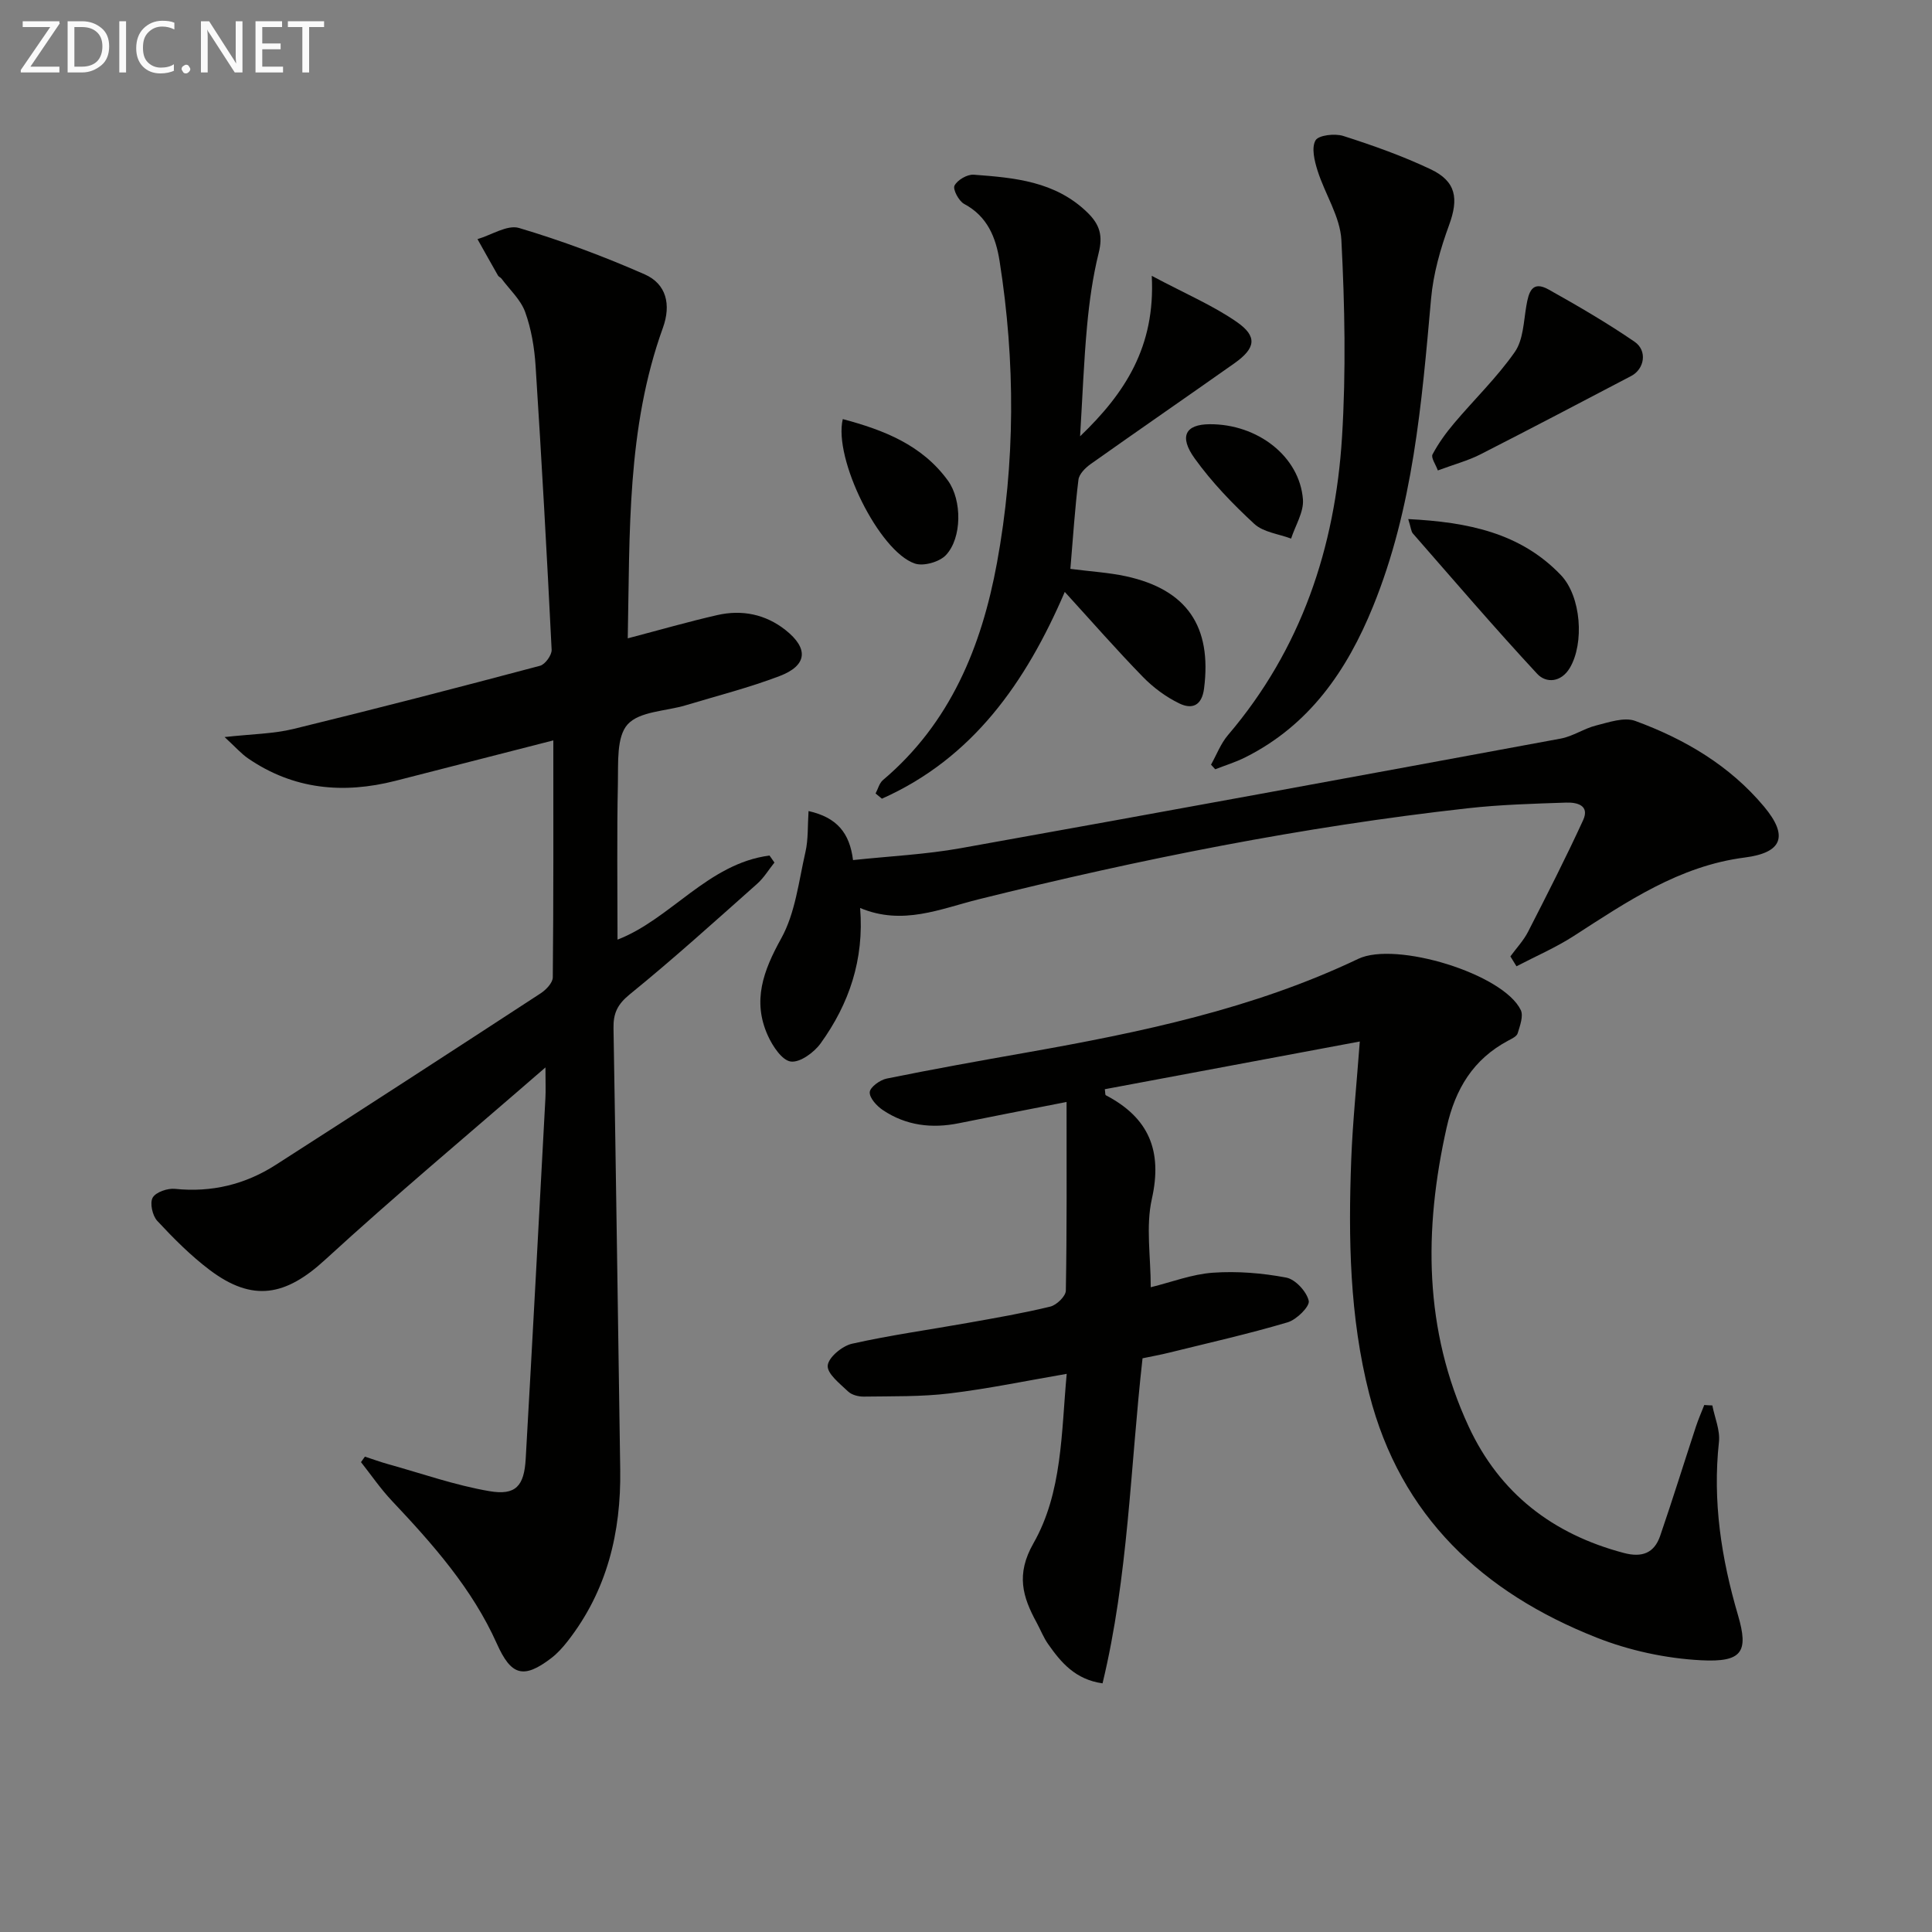 <svg enable-background="new 0 0 400 400" viewBox="0 0 400 400" xmlns="http://www.w3.org/2000/svg"><rect x="0" y="0" width="400" height="400" fill="#808080" stroke="none"/><g fill="#010100"><path d="m129.97 132.16c6.67-1.75 12.56-3.45 18.52-4.81 5.11-1.17 9.99-.19 14.14 3.09 4.83 3.82 4.52 7.34-1.22 9.53-6.33 2.41-12.94 4.09-19.44 6.05-4.12 1.24-9.58 1.24-12.03 3.96-2.33 2.58-1.92 7.98-2.01 12.15-.23 10.77-.08 21.56-.08 32.41 10.98-4.22 18.75-15.77 31.47-17.41.34.48.68.96 1.02 1.45-1.19 1.48-2.19 3.17-3.59 4.41-8.71 7.73-17.34 15.55-26.37 22.88-2.56 2.08-3.42 3.95-3.36 7.01.52 30.46.93 60.92 1.39 91.39.19 13-2.72 25.05-10.86 35.49-1.01 1.3-2.15 2.57-3.45 3.56-5.77 4.4-8.3 3.53-11.22-2.99-5.1-11.41-13.27-20.62-21.74-29.6-2.34-2.48-4.28-5.33-6.4-8.01.27-.38.54-.76.81-1.14 1.59.52 3.17 1.1 4.78 1.55 6.99 1.94 13.9 4.39 21.01 5.6 5.45.93 7.18-1.08 7.5-6.68 1.42-24.88 2.74-49.77 4.08-74.66.09-1.59.01-3.19.01-6.39-15.99 13.89-31.13 26.53-45.65 39.85-8.13 7.46-14.94 8.8-23.83 2.11-3.96-2.98-7.51-6.56-10.89-10.19-1-1.07-1.58-3.7-.95-4.81.65-1.15 3.09-1.98 4.62-1.82 7.58.78 14.53-.91 20.85-4.96 18.34-11.76 36.62-23.62 54.87-35.53 1.11-.73 2.49-2.17 2.5-3.3.16-16.27.11-32.54.11-49.06-11.26 2.89-21.97 5.64-32.68 8.37-10.82 2.76-21.1 1.81-30.5-4.63-1.42-.97-2.59-2.32-4.88-4.43 5.65-.63 10.08-.66 14.27-1.68 17.06-4.16 34.07-8.57 51.04-13.08 1.06-.28 2.45-2.21 2.4-3.31-.97-19.58-2.06-39.16-3.32-58.73-.24-3.78-.88-7.66-2.16-11.2-.92-2.55-3.2-4.62-4.89-6.9-.19-.26-.59-.39-.74-.66-1.43-2.5-2.83-5.02-4.24-7.53 2.89-.85 6.18-3.03 8.6-2.31 8.84 2.63 17.55 5.88 26.01 9.6 4.5 1.98 5.51 6.26 3.78 11.06-7.51 20.79-6.84 42.46-7.28 64.3z"/><path d="m354.52 290.98c.49 2.52 1.63 5.11 1.37 7.55-1.34 12.3.49 24.13 3.95 35.9 2.22 7.58.87 9.75-7.65 9.31-7.3-.38-14.85-2.01-21.65-4.7-23.51-9.29-40.57-25.06-47.05-50.42-4.08-15.96-4.35-32.25-3.73-48.57.3-7.79 1.11-15.55 1.77-24.42-17.61 3.3-35.19 6.59-52.79 9.88.11.68.05 1.17.21 1.25 8.88 4.64 11.77 11.46 9.53 21.46-1.28 5.7-.23 11.92-.23 18.29 4.35-1.07 8.57-2.71 12.88-3.01 5.03-.35 10.21.07 15.17 1.01 1.89.36 4.22 2.89 4.66 4.81.26 1.15-2.51 3.9-4.36 4.45-8.1 2.4-16.36 4.26-24.57 6.29-1.77.44-3.56.76-5.48 1.16-2.53 22.5-2.94 45.15-8.28 67.3-5.65-.8-8.6-4.32-11.28-8.15-.95-1.35-1.56-2.94-2.35-4.4-2.93-5.36-4.34-10.01-.68-16.44 6.01-10.55 5.76-22.92 6.89-35.09-8.39 1.44-16.27 3.09-24.25 4.05-5.86.71-11.83.57-17.76.66-1.1.02-2.5-.34-3.25-1.06-1.7-1.62-4.35-3.67-4.22-5.36.13-1.68 2.99-4.06 5.01-4.52 7.92-1.78 15.99-2.89 23.99-4.32 5.71-1.02 11.44-2 17.07-3.37 1.32-.32 3.21-2.14 3.23-3.31.23-12.6.15-25.2.15-39.06-8.53 1.68-15.42 3-22.29 4.4-5.61 1.14-10.94.5-15.73-2.71-1.26-.84-2.8-2.51-2.73-3.72.06-1.03 2.12-2.53 3.5-2.81 9.59-1.95 19.23-3.68 28.87-5.38 23.58-4.17 47.03-9.04 68.77-19.41 7.75-3.7 30.02 3.07 33.65 10.6.59 1.23-.17 3.25-.64 4.81-.19.64-1.2 1.12-1.93 1.5-7.28 3.87-10.98 10-12.78 18.01-4.75 21.15-4.73 41.87 4.55 61.88 6.42 13.85 17.41 22.31 32.12 26.2 3.77 1 6.3.05 7.53-3.51 2.58-7.51 4.93-15.1 7.41-22.64.5-1.52 1.15-2.99 1.73-4.48.55.05 1.11.07 1.67.09z"/><path d="m312.71 198.01c1.23-1.69 2.72-3.26 3.66-5.1 3.91-7.64 7.81-15.29 11.39-23.08 1.45-3.15-1.35-3.74-3.54-3.66-6.81.23-13.64.42-20.4 1.18-34.17 3.81-67.82 10.54-101.16 18.83-8 1.99-15.76 5.5-24.58 1.81.86 10.7-2.29 19.87-8.18 28.03-1.36 1.89-4.27 4.01-6.17 3.76-1.82-.24-3.77-3.19-4.75-5.36-3.26-7.19-.95-13.44 2.76-20.13 2.93-5.28 3.63-11.84 5.02-17.9.6-2.63.44-5.43.64-8.47 5.88 1.32 8.51 4.53 9.21 10.15 7.6-.81 15.02-1.16 22.28-2.46 41.45-7.42 82.86-15.04 124.27-22.7 2.52-.47 4.8-2.09 7.31-2.71 2.64-.66 5.8-1.78 8.09-.94 10.23 3.75 19.54 9.22 26.66 17.73 5.07 6.07 3.86 9.54-3.98 10.55-13.58 1.74-24.38 9.14-35.43 16.26-3.74 2.41-7.88 4.19-11.84 6.26-.43-.7-.84-1.38-1.26-2.05z"/><path d="m220.45 122.55c-8.07 18.78-19.08 34.45-37.86 42.81-.44-.36-.88-.72-1.31-1.08.5-.94.77-2.13 1.52-2.77 13.96-11.8 20.43-27.66 23.61-44.96 3.81-20.74 3.83-41.66.54-62.52-.77-4.88-2.51-9.23-7.33-11.81-1.11-.59-2.39-3.02-2-3.79.6-1.17 2.64-2.36 3.98-2.26 8.45.63 16.87 1.35 23.53 7.82 2.64 2.57 3.21 4.86 2.34 8.38-1.22 4.92-1.93 10.01-2.4 15.07-.68 7.34-.95 14.72-1.45 22.89 9.29-8.91 15.61-18.54 14.84-33.22 6.99 3.72 12.65 6.12 17.59 9.54 4.34 3.01 3.93 5.44-.46 8.55-9.9 6.99-19.88 13.86-29.77 20.87-1.1.78-2.4 2.07-2.54 3.25-.73 5.91-1.11 11.86-1.67 18.46 4.15.54 7.9.75 11.51 1.53 12.66 2.76 17.8 10.42 16.17 23.22-.46 3.66-2.55 4.35-5.1 3.12-2.78-1.34-5.42-3.3-7.58-5.52-5.44-5.58-10.57-11.45-16.16-17.58z"/><path d="m250.73 158.32c1.15-2.06 2.01-4.37 3.51-6.13 15.17-17.79 22.19-38.82 23.61-61.7.84-13.55.57-27.21-.13-40.77-.25-4.86-3.4-9.53-4.93-14.38-.64-2.02-1.3-4.73-.43-6.27.61-1.09 4.01-1.48 5.76-.92 6.13 1.96 12.24 4.13 18.05 6.88 5.36 2.53 5.85 6.12 3.84 11.59-1.79 4.88-3.26 10.06-3.72 15.21-1.94 21.66-3.71 43.32-12.03 63.76-5.4 13.28-13.2 24.58-26.44 31.21-1.99 1-4.15 1.66-6.22 2.47-.3-.33-.59-.64-.87-.95z"/><path d="m297.69 97.4c-.44-1.23-1.46-2.64-1.1-3.32 1.22-2.3 2.78-4.45 4.46-6.44 4.17-4.94 8.89-9.49 12.57-14.76 1.76-2.51 1.83-6.29 2.39-9.54.48-2.82 1.16-5.33 4.61-3.4 6.06 3.39 12.09 6.9 17.81 10.82 2.69 1.85 2.04 5.64-.7 7.08-10.42 5.46-20.84 10.94-31.32 16.28-2.48 1.25-5.24 1.99-8.72 3.28z"/><path d="m291.56 107.47c12.38.63 23.22 2.85 31.58 11.57 4.25 4.43 4.9 14.15 1.87 19.25-1.79 3-4.89 3.22-6.75 1.22-8.8-9.48-17.22-19.32-25.74-29.06-.37-.43-.39-1.17-.96-2.98z"/><path d="m174.49 86.77c8.48 2.26 16.4 5.33 21.78 12.75 2.92 4.03 2.92 11.86-.43 15.41-1.34 1.42-4.64 2.36-6.44 1.74-7.39-2.5-16.88-21.73-14.91-29.9z"/><path d="m250.44 87.83c9.92-.06 18.63 6.66 19.32 15.57.2 2.62-1.58 5.4-2.45 8.11-2.58-.97-5.74-1.31-7.62-3.04-4.48-4.14-8.79-8.61-12.34-13.55-3.31-4.6-1.89-7.06 3.09-7.09z"/></g><path d="m12.4 4.8-6.1 9h6v1.2h-8v-.5l6.1-8.9h-5.7v-1.2h7.6v.4z" fill="#fafafa"/><path d="m14 15v-10.6h3c1.6 0 2.9.5 4 1.4s1.6 2.2 1.6 3.8-.5 3-1.6 3.9-2.4 1.5-4 1.5zm1.4-9.4v8.2h1.6c1.3 0 2.4-.4 3.1-1.1s1.1-1.8 1.1-3.1-.4-2.3-1.2-3-1.8-1-3.1-1z" fill="#fafafa"/><path d="m26.1 4.4v10.6h-1.4v-10.6z" fill="#fafafa"/><path d="m36.1 14.6c-.8.4-1.8.6-2.9.6-1.5 0-2.7-.5-3.6-1.4s-1.4-2.2-1.4-3.8c0-1.7.5-3.1 1.5-4.1s2.3-1.6 3.9-1.6c1 0 1.8.1 2.5.4v1.4c-.8-.4-1.6-.6-2.5-.6-1.2 0-2.1.4-2.9 1.2s-1.1 1.8-1.1 3.2c0 1.3.3 2.3 1 3s1.6 1.1 2.7 1.1c1 0 2-.2 2.7-.7v1.3z" fill="#fafafa"/><path d="m37.6 14.3c0-.2.1-.5.3-.6s.4-.3.6-.3c.3 0 .5.1.6.3s.3.4.3.6-.1.4-.3.6-.4.3-.6.3c-.3 0-.5-.1-.6-.3s-.3-.4-.3-.6z" fill="#fafafa"/><path d="m50.2 15h-1.6l-5.3-8.2c-.2-.2-.3-.5-.4-.7 0 .2.1.7.1 1.5v7.4h-1.4v-10.6h1.7l5.2 8.1c.2.4.4.6.4.7 0-.3-.1-.8-.1-1.5v-7.3h1.4z" fill="#fafafa"/><path d="m58.6 15h-5.7v-10.6h5.5v1.2h-4.1v3.4h3.8v1.2h-3.8v3.6h4.3z" fill="#fafafa"/><path d="m67.1 5.6h-3.1v9.4h-1.4v-9.4h-3v-1.2h7.5z" fill="#fafafa"/></svg>
